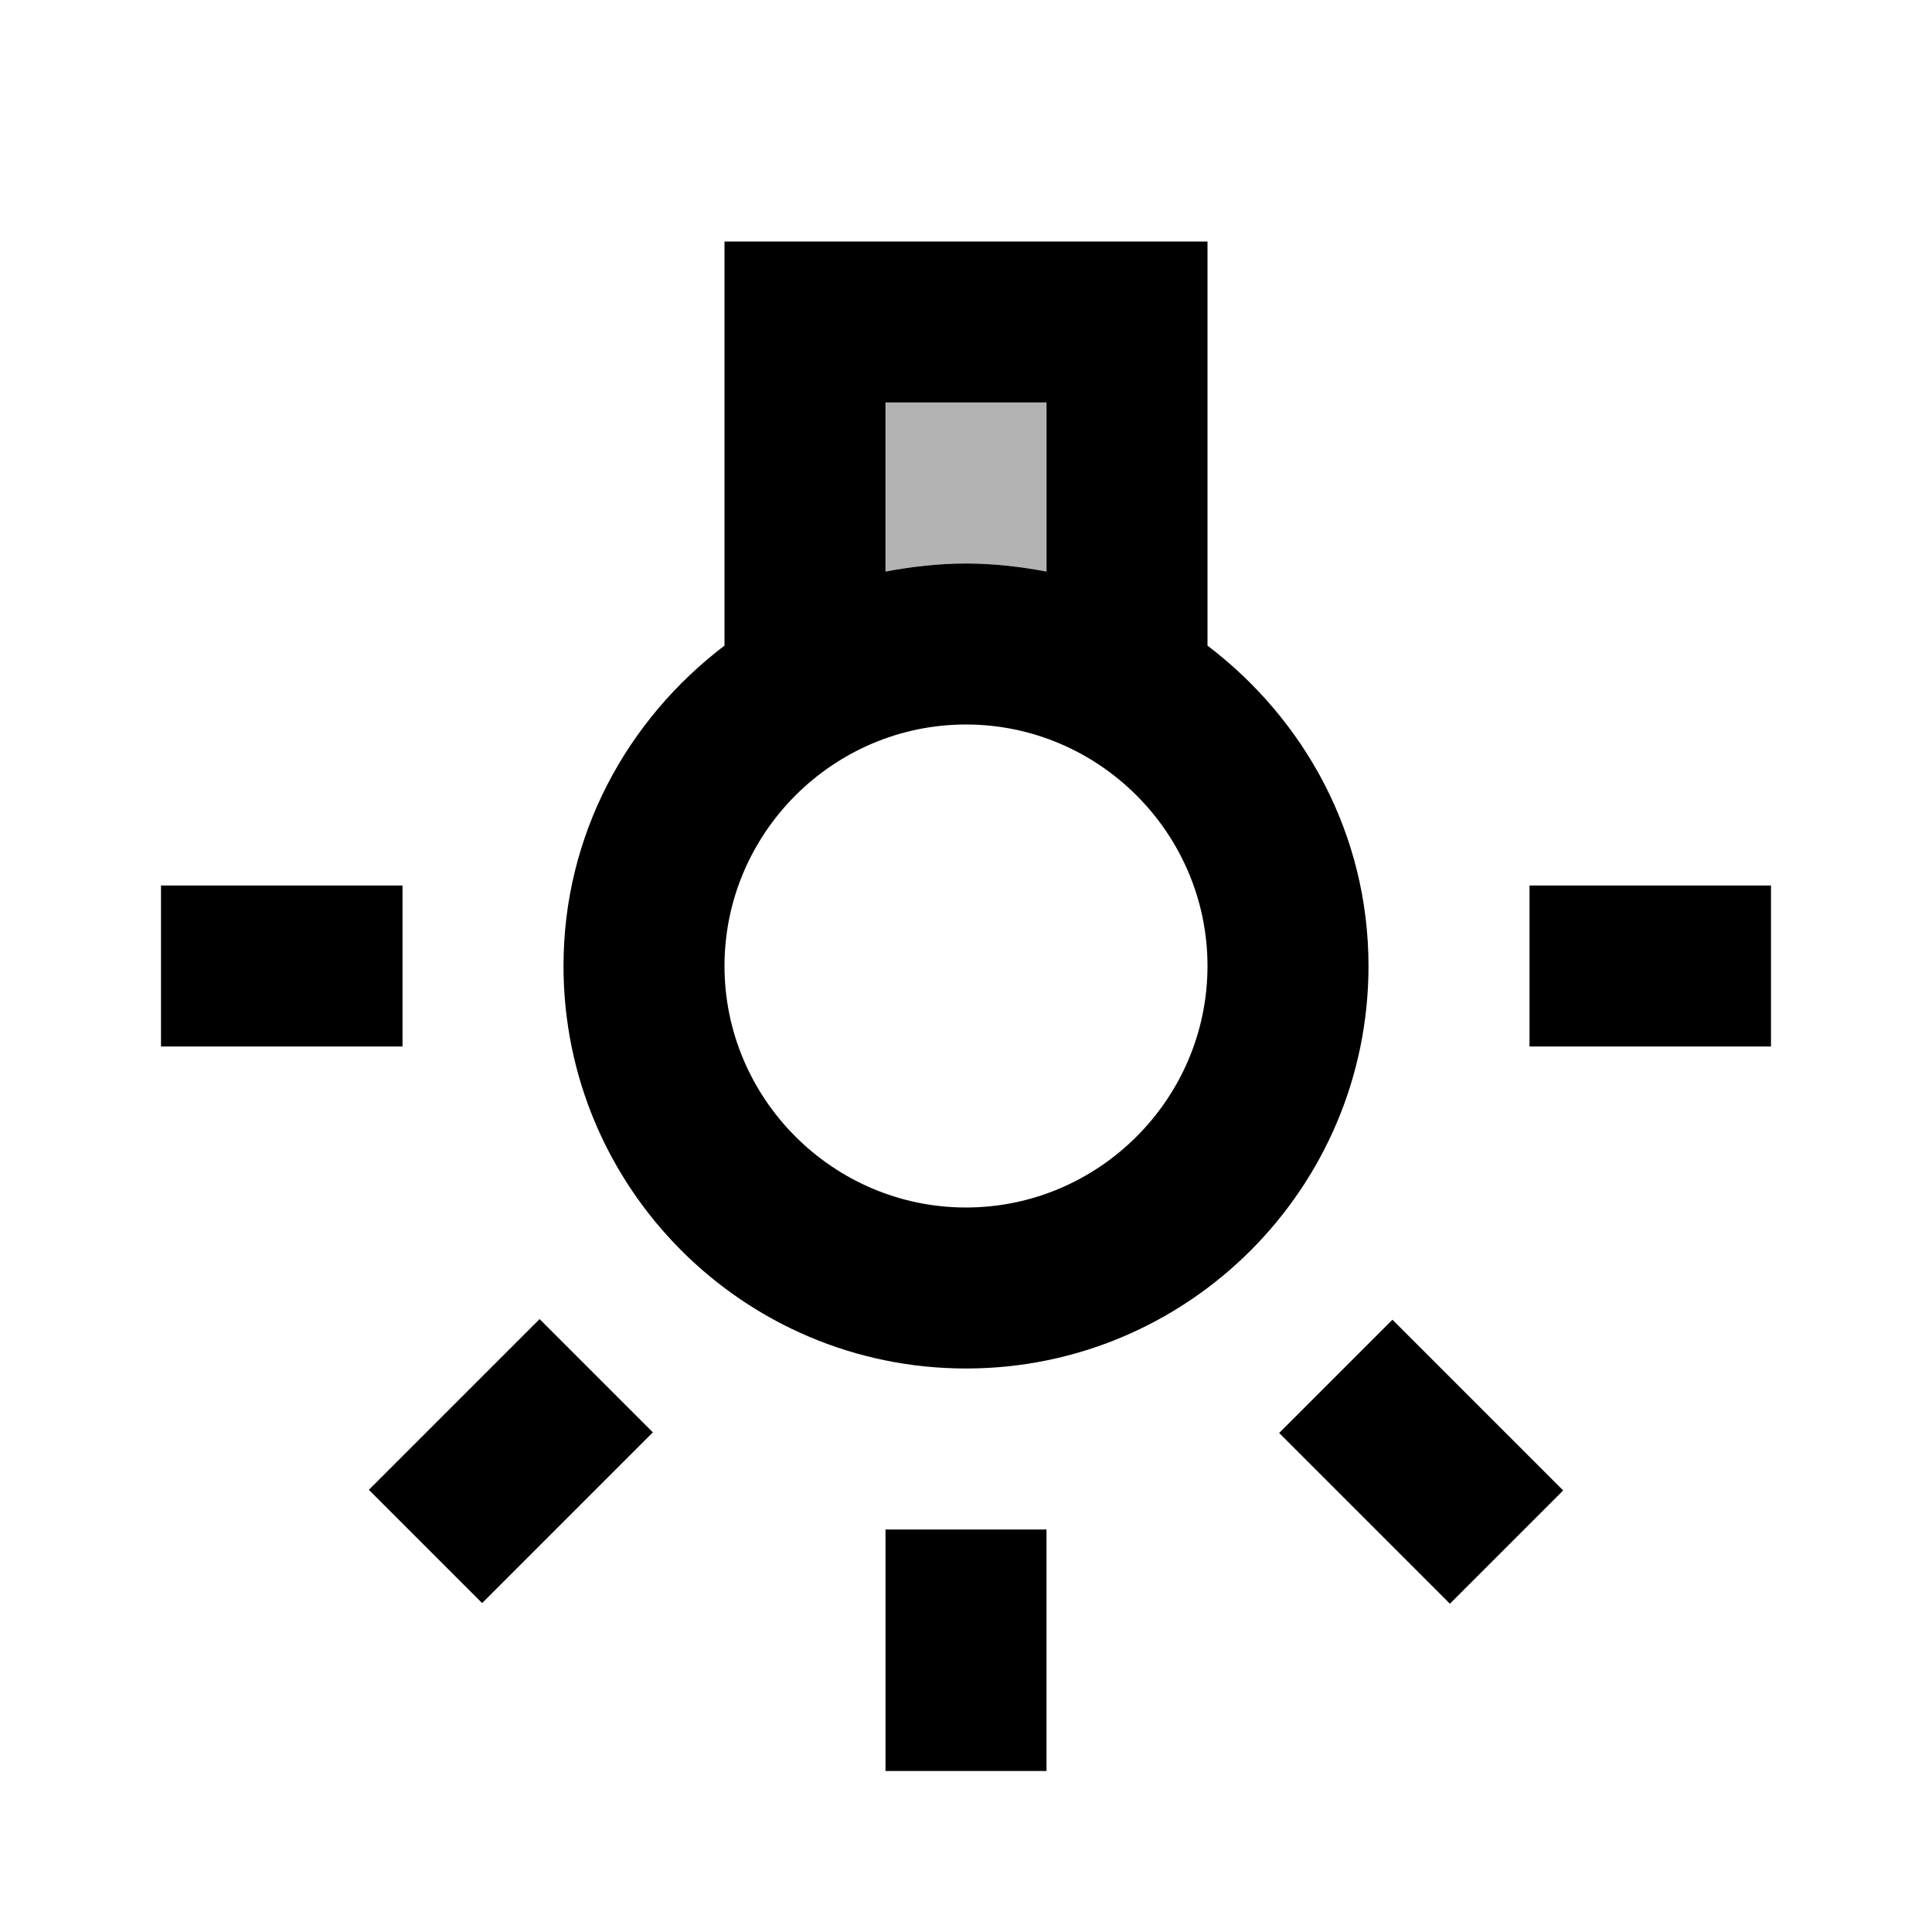 <svg xmlns="http://www.w3.org/2000/svg" enable-background="new 0 0 24 24" height="24" viewBox="0 0 24 24" width="24"><g><path d="M0,0h24v24H0V0z" fill="none"/></g><g><g><path d="M13,7.1V5h-2v2.1C11.32,7.04,11.66,7,12,7S12.68,7.04,13,7.1z" opacity=".3"/><rect height="3" width="2" x="11" y="19"/><rect height="2" width="3" x="2" y="11"/><rect height="2" width="3" x="19" y="11"/><rect height="3" transform="matrix(0.707 -0.707 0.707 0.707 -7.667 17.801)" width="1.99" x="16.66" y="16.66"/><rect height="1.99" transform="matrix(0.707 -0.707 0.707 0.707 -10.979 9.804)" width="3" x="4.85" y="17.16"/><path d="M15,8.02V3H9v5.02C7.79,8.94,7,10.37,7,12c0,2.76,2.24,5,5,5s5-2.24,5-5C17,10.37,16.21,8.94,15,8.02z M11,5h2v2.1 C12.68,7.04,12.34,7,12,7s-0.68,0.04-1,0.1V5z M12,15c-1.65,0-3-1.35-3-3s1.35-3,3-3c1.65,0,3,1.35,3,3S13.65,15,12,15z"/></g></g></svg>